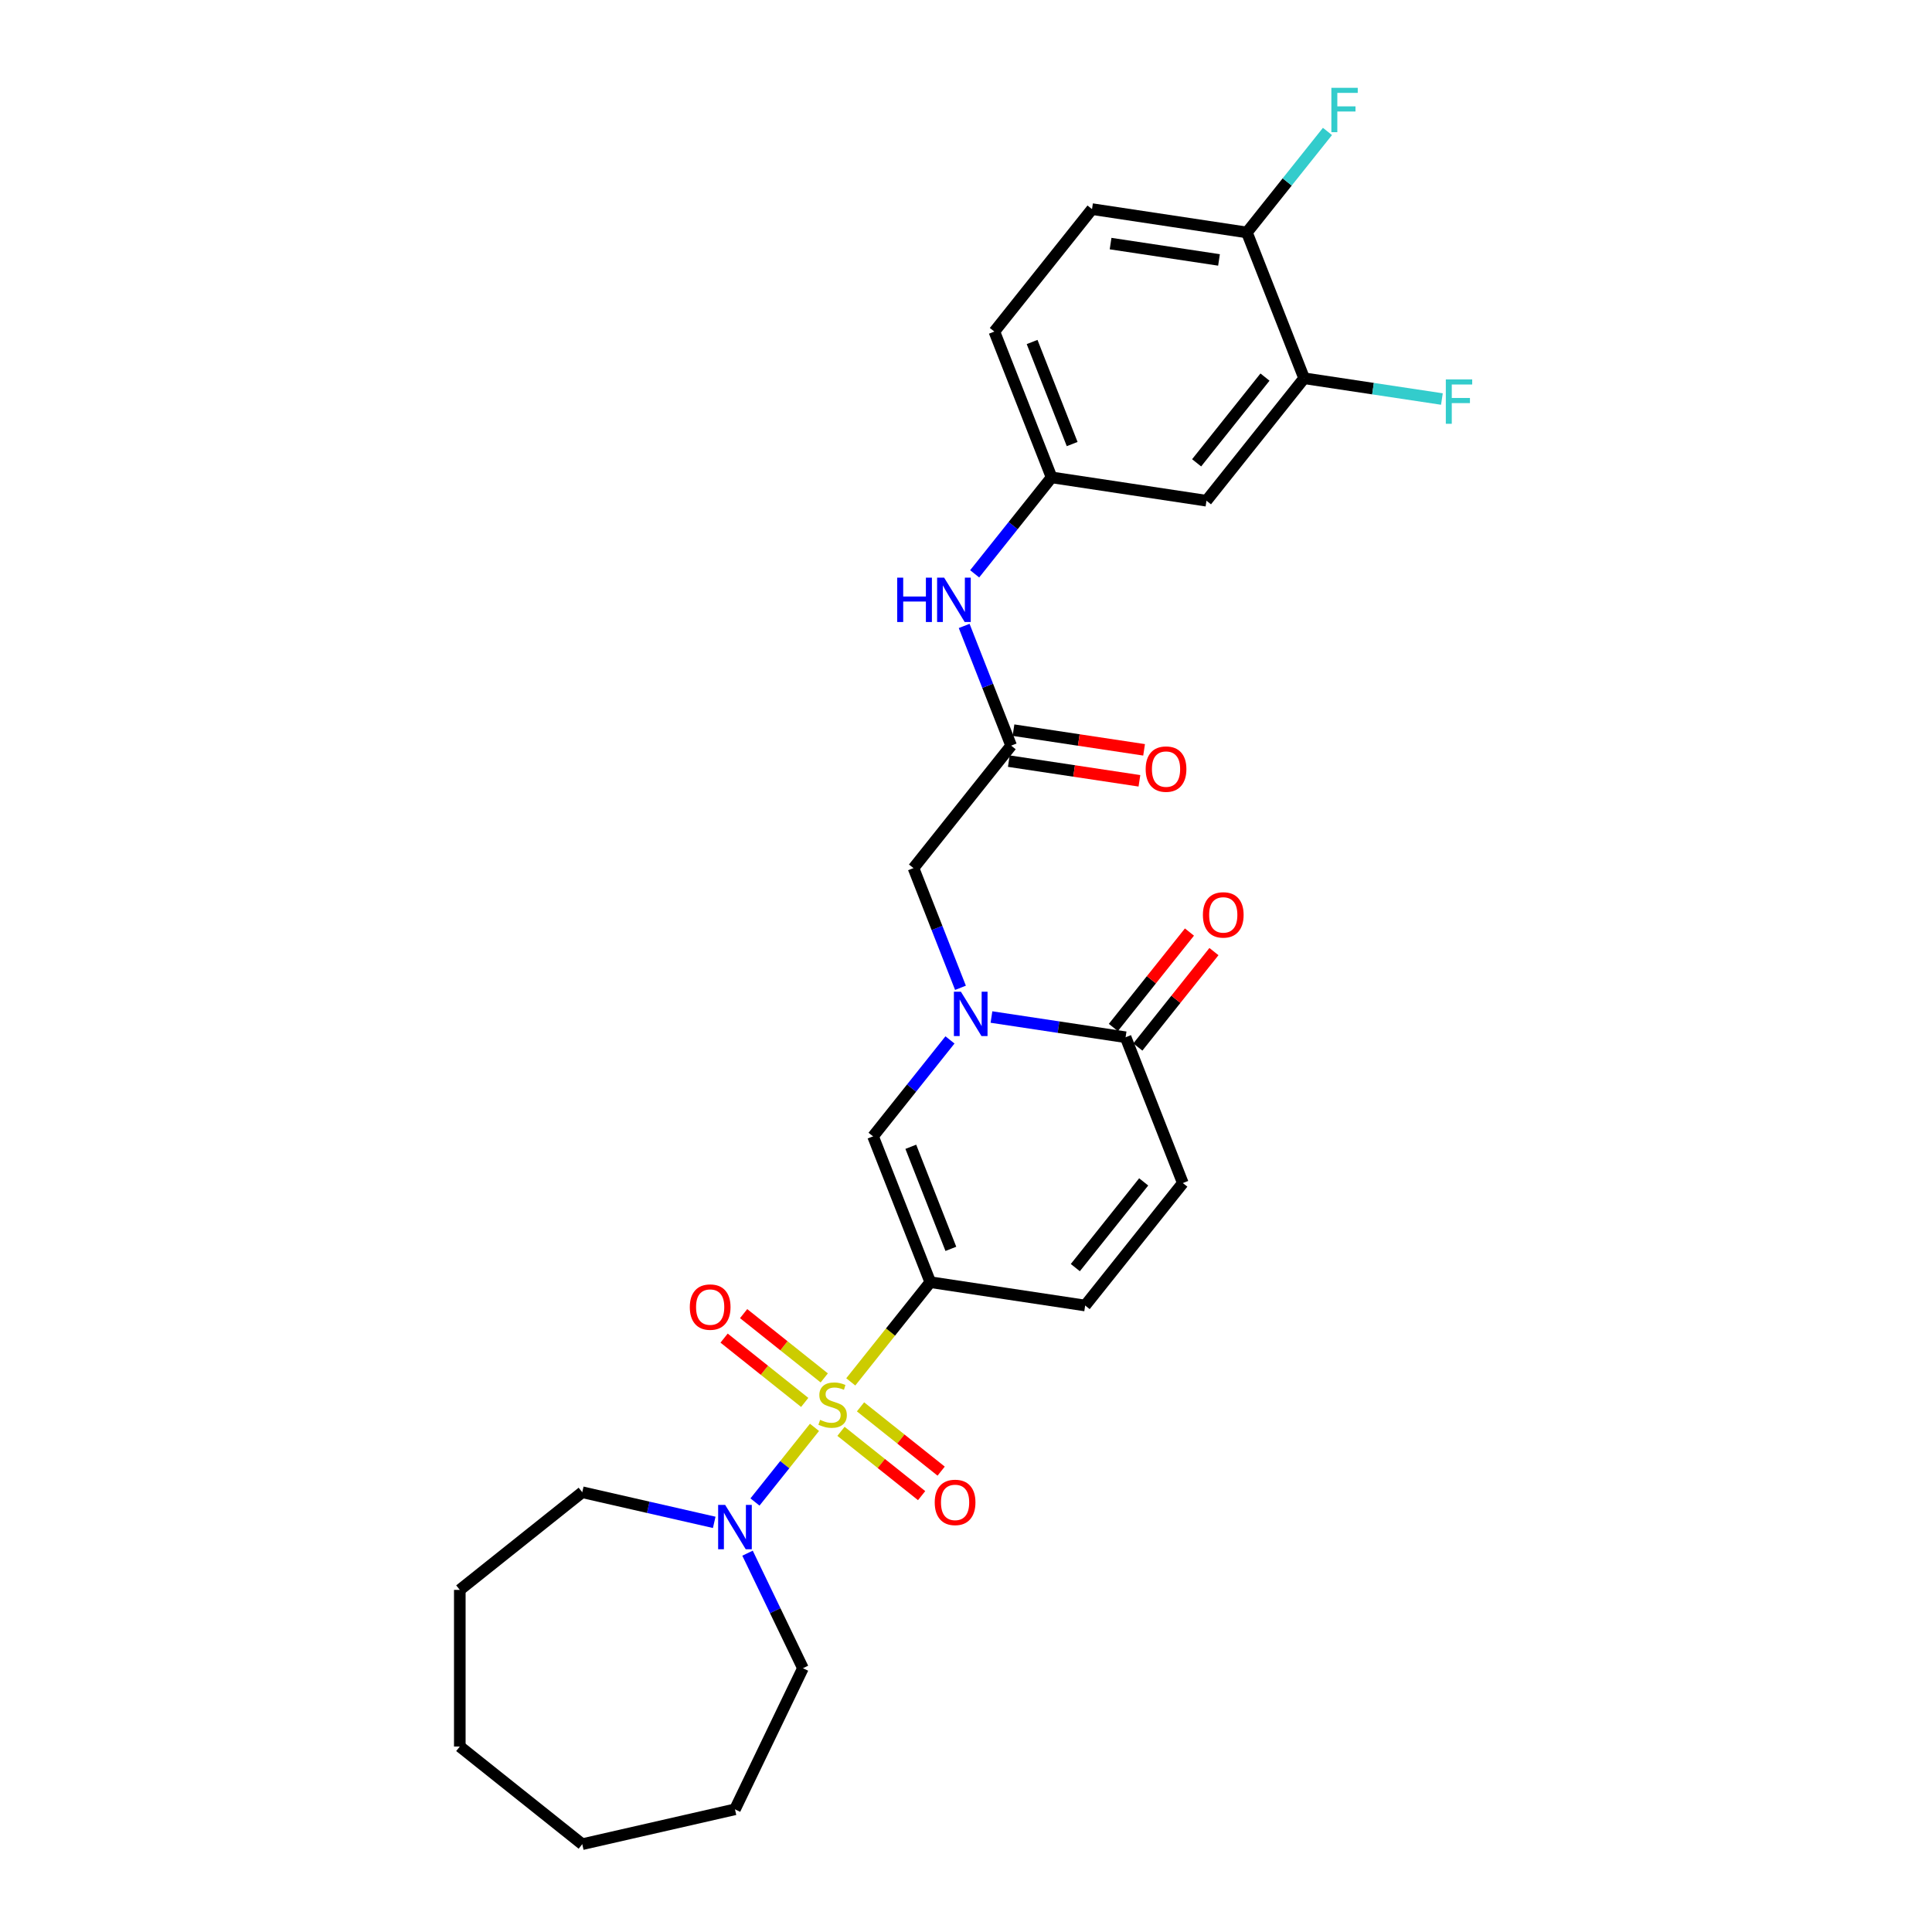 <?xml version='1.0' encoding='iso-8859-1'?>
<svg version='1.1' baseProfile='full'
              xmlns='http://www.w3.org/2000/svg'
                      xmlns:rdkit='http://www.rdkit.org/xml'
                      xmlns:xlink='http://www.w3.org/1999/xlink'
                  xml:space='preserve'
width='1000px' height='1000px' viewBox='0 0 1000 1000'>
<!-- END OF HEADER -->
<rect style='opacity:1.0;fill:#FFFFFF;stroke:none' width='1000' height='1000' x='0' y='0'> </rect>
<path class='bond-0' d='M 440.354,715.261 L 460.933,689.454' style='fill:none;fill-rule:evenodd;stroke:#CCCC00;stroke-width:6px;stroke-linecap:butt;stroke-linejoin:miter;stroke-opacity:1' />
<path class='bond-0' d='M 460.933,689.454 L 481.513,663.648' style='fill:none;fill-rule:evenodd;stroke:#000000;stroke-width:6px;stroke-linecap:butt;stroke-linejoin:miter;stroke-opacity:1' />
<path class='bond-3' d='M 421.577,738.805 L 406.176,758.118' style='fill:none;fill-rule:evenodd;stroke:#CCCC00;stroke-width:6px;stroke-linecap:butt;stroke-linejoin:miter;stroke-opacity:1' />
<path class='bond-3' d='M 406.176,758.118 L 390.775,777.43' style='fill:none;fill-rule:evenodd;stroke:#0000FF;stroke-width:6px;stroke-linecap:butt;stroke-linejoin:miter;stroke-opacity:1' />
<path class='bond-9' d='M 426.632,713.208 L 405.767,696.568' style='fill:none;fill-rule:evenodd;stroke:#CCCC00;stroke-width:6px;stroke-linecap:butt;stroke-linejoin:miter;stroke-opacity:1' />
<path class='bond-9' d='M 405.767,696.568 L 384.901,679.929' style='fill:none;fill-rule:evenodd;stroke:#FF0000;stroke-width:6px;stroke-linecap:butt;stroke-linejoin:miter;stroke-opacity:1' />
<path class='bond-9' d='M 416.522,725.885 L 395.657,709.245' style='fill:none;fill-rule:evenodd;stroke:#CCCC00;stroke-width:6px;stroke-linecap:butt;stroke-linejoin:miter;stroke-opacity:1' />
<path class='bond-9' d='M 395.657,709.245 L 374.792,692.606' style='fill:none;fill-rule:evenodd;stroke:#FF0000;stroke-width:6px;stroke-linecap:butt;stroke-linejoin:miter;stroke-opacity:1' />
<path class='bond-10' d='M 435.299,740.858 L 456.164,757.498' style='fill:none;fill-rule:evenodd;stroke:#CCCC00;stroke-width:6px;stroke-linecap:butt;stroke-linejoin:miter;stroke-opacity:1' />
<path class='bond-10' d='M 456.164,757.498 L 477.029,774.137' style='fill:none;fill-rule:evenodd;stroke:#FF0000;stroke-width:6px;stroke-linecap:butt;stroke-linejoin:miter;stroke-opacity:1' />
<path class='bond-10' d='M 445.408,728.181 L 466.274,744.821' style='fill:none;fill-rule:evenodd;stroke:#CCCC00;stroke-width:6px;stroke-linecap:butt;stroke-linejoin:miter;stroke-opacity:1' />
<path class='bond-10' d='M 466.274,744.821 L 487.139,761.46' style='fill:none;fill-rule:evenodd;stroke:#FF0000;stroke-width:6px;stroke-linecap:butt;stroke-linejoin:miter;stroke-opacity:1' />
<path class='bond-2' d='M 481.513,663.648 L 451.894,588.18' style='fill:none;fill-rule:evenodd;stroke:#000000;stroke-width:6px;stroke-linecap:butt;stroke-linejoin:miter;stroke-opacity:1' />
<path class='bond-2' d='M 492.164,646.404 L 471.431,593.576' style='fill:none;fill-rule:evenodd;stroke:#000000;stroke-width:6px;stroke-linecap:butt;stroke-linejoin:miter;stroke-opacity:1' />
<path class='bond-5' d='M 481.513,663.648 L 561.68,675.731' style='fill:none;fill-rule:evenodd;stroke:#000000;stroke-width:6px;stroke-linecap:butt;stroke-linejoin:miter;stroke-opacity:1' />
<path class='bond-1' d='M 491.708,538.255 L 471.801,563.218' style='fill:none;fill-rule:evenodd;stroke:#0000FF;stroke-width:6px;stroke-linecap:butt;stroke-linejoin:miter;stroke-opacity:1' />
<path class='bond-1' d='M 471.801,563.218 L 451.894,588.18' style='fill:none;fill-rule:evenodd;stroke:#000000;stroke-width:6px;stroke-linecap:butt;stroke-linejoin:miter;stroke-opacity:1' />
<path class='bond-8' d='M 497.141,511.288 L 484.982,480.308' style='fill:none;fill-rule:evenodd;stroke:#0000FF;stroke-width:6px;stroke-linecap:butt;stroke-linejoin:miter;stroke-opacity:1' />
<path class='bond-8' d='M 484.982,480.308 L 472.823,449.327' style='fill:none;fill-rule:evenodd;stroke:#000000;stroke-width:6px;stroke-linecap:butt;stroke-linejoin:miter;stroke-opacity:1' />
<path class='bond-29' d='M 513.176,526.413 L 547.892,531.646' style='fill:none;fill-rule:evenodd;stroke:#0000FF;stroke-width:6px;stroke-linecap:butt;stroke-linejoin:miter;stroke-opacity:1' />
<path class='bond-29' d='M 547.892,531.646 L 582.609,536.878' style='fill:none;fill-rule:evenodd;stroke:#000000;stroke-width:6px;stroke-linecap:butt;stroke-linejoin:miter;stroke-opacity:1' />
<path class='bond-22' d='M 386.922,803.925 L 401.258,833.693' style='fill:none;fill-rule:evenodd;stroke:#0000FF;stroke-width:6px;stroke-linecap:butt;stroke-linejoin:miter;stroke-opacity:1' />
<path class='bond-22' d='M 401.258,833.693 L 415.594,863.462' style='fill:none;fill-rule:evenodd;stroke:#000000;stroke-width:6px;stroke-linecap:butt;stroke-linejoin:miter;stroke-opacity:1' />
<path class='bond-23' d='M 369.684,787.968 L 335.531,780.173' style='fill:none;fill-rule:evenodd;stroke:#0000FF;stroke-width:6px;stroke-linecap:butt;stroke-linejoin:miter;stroke-opacity:1' />
<path class='bond-23' d='M 335.531,780.173 L 301.378,772.378' style='fill:none;fill-rule:evenodd;stroke:#000000;stroke-width:6px;stroke-linecap:butt;stroke-linejoin:miter;stroke-opacity:1' />
<path class='bond-4' d='M 582.609,536.878 L 612.228,612.346' style='fill:none;fill-rule:evenodd;stroke:#000000;stroke-width:6px;stroke-linecap:butt;stroke-linejoin:miter;stroke-opacity:1' />
<path class='bond-16' d='M 588.947,541.933 L 608.641,517.237' style='fill:none;fill-rule:evenodd;stroke:#000000;stroke-width:6px;stroke-linecap:butt;stroke-linejoin:miter;stroke-opacity:1' />
<path class='bond-16' d='M 608.641,517.237 L 628.336,492.541' style='fill:none;fill-rule:evenodd;stroke:#FF0000;stroke-width:6px;stroke-linecap:butt;stroke-linejoin:miter;stroke-opacity:1' />
<path class='bond-16' d='M 576.27,531.824 L 595.965,507.128' style='fill:none;fill-rule:evenodd;stroke:#000000;stroke-width:6px;stroke-linecap:butt;stroke-linejoin:miter;stroke-opacity:1' />
<path class='bond-16' d='M 595.965,507.128 L 615.659,482.432' style='fill:none;fill-rule:evenodd;stroke:#FF0000;stroke-width:6px;stroke-linecap:butt;stroke-linejoin:miter;stroke-opacity:1' />
<path class='bond-6' d='M 561.68,675.731 L 612.228,612.346' style='fill:none;fill-rule:evenodd;stroke:#000000;stroke-width:6px;stroke-linecap:butt;stroke-linejoin:miter;stroke-opacity:1' />
<path class='bond-6' d='M 556.585,656.114 L 591.969,611.745' style='fill:none;fill-rule:evenodd;stroke:#000000;stroke-width:6px;stroke-linecap:butt;stroke-linejoin:miter;stroke-opacity:1' />
<path class='bond-7' d='M 523.371,385.942 L 472.823,449.327' style='fill:none;fill-rule:evenodd;stroke:#000000;stroke-width:6px;stroke-linecap:butt;stroke-linejoin:miter;stroke-opacity:1' />
<path class='bond-13' d='M 523.371,385.942 L 511.212,354.961' style='fill:none;fill-rule:evenodd;stroke:#000000;stroke-width:6px;stroke-linecap:butt;stroke-linejoin:miter;stroke-opacity:1' />
<path class='bond-13' d='M 511.212,354.961 L 499.052,323.981' style='fill:none;fill-rule:evenodd;stroke:#0000FF;stroke-width:6px;stroke-linecap:butt;stroke-linejoin:miter;stroke-opacity:1' />
<path class='bond-17' d='M 522.162,393.959 L 555.963,399.053' style='fill:none;fill-rule:evenodd;stroke:#000000;stroke-width:6px;stroke-linecap:butt;stroke-linejoin:miter;stroke-opacity:1' />
<path class='bond-17' d='M 555.963,399.053 L 589.763,404.148' style='fill:none;fill-rule:evenodd;stroke:#FF0000;stroke-width:6px;stroke-linecap:butt;stroke-linejoin:miter;stroke-opacity:1' />
<path class='bond-17' d='M 524.579,377.925 L 558.379,383.02' style='fill:none;fill-rule:evenodd;stroke:#000000;stroke-width:6px;stroke-linecap:butt;stroke-linejoin:miter;stroke-opacity:1' />
<path class='bond-17' d='M 558.379,383.02 L 592.179,388.115' style='fill:none;fill-rule:evenodd;stroke:#FF0000;stroke-width:6px;stroke-linecap:butt;stroke-linejoin:miter;stroke-opacity:1' />
<path class='bond-11' d='M 675.014,195.787 L 624.466,259.172' style='fill:none;fill-rule:evenodd;stroke:#000000;stroke-width:6px;stroke-linecap:butt;stroke-linejoin:miter;stroke-opacity:1' />
<path class='bond-11' d='M 654.755,195.186 L 619.371,239.555' style='fill:none;fill-rule:evenodd;stroke:#000000;stroke-width:6px;stroke-linecap:butt;stroke-linejoin:miter;stroke-opacity:1' />
<path class='bond-19' d='M 675.014,195.787 L 710.671,201.162' style='fill:none;fill-rule:evenodd;stroke:#000000;stroke-width:6px;stroke-linecap:butt;stroke-linejoin:miter;stroke-opacity:1' />
<path class='bond-19' d='M 710.671,201.162 L 746.328,206.536' style='fill:none;fill-rule:evenodd;stroke:#33CCCC;stroke-width:6px;stroke-linecap:butt;stroke-linejoin:miter;stroke-opacity:1' />
<path class='bond-30' d='M 675.014,195.787 L 645.395,120.319' style='fill:none;fill-rule:evenodd;stroke:#000000;stroke-width:6px;stroke-linecap:butt;stroke-linejoin:miter;stroke-opacity:1' />
<path class='bond-12' d='M 624.466,259.172 L 544.299,247.089' style='fill:none;fill-rule:evenodd;stroke:#000000;stroke-width:6px;stroke-linecap:butt;stroke-linejoin:miter;stroke-opacity:1' />
<path class='bond-14' d='M 504.485,297.014 L 524.392,272.052' style='fill:none;fill-rule:evenodd;stroke:#0000FF;stroke-width:6px;stroke-linecap:butt;stroke-linejoin:miter;stroke-opacity:1' />
<path class='bond-14' d='M 524.392,272.052 L 544.299,247.089' style='fill:none;fill-rule:evenodd;stroke:#000000;stroke-width:6px;stroke-linecap:butt;stroke-linejoin:miter;stroke-opacity:1' />
<path class='bond-20' d='M 544.299,247.089 L 514.68,171.621' style='fill:none;fill-rule:evenodd;stroke:#000000;stroke-width:6px;stroke-linecap:butt;stroke-linejoin:miter;stroke-opacity:1' />
<path class='bond-20' d='M 554.95,229.845 L 534.217,177.017' style='fill:none;fill-rule:evenodd;stroke:#000000;stroke-width:6px;stroke-linecap:butt;stroke-linejoin:miter;stroke-opacity:1' />
<path class='bond-15' d='M 645.395,120.319 L 565.228,108.236' style='fill:none;fill-rule:evenodd;stroke:#000000;stroke-width:6px;stroke-linecap:butt;stroke-linejoin:miter;stroke-opacity:1' />
<path class='bond-15' d='M 630.953,134.54 L 574.836,126.082' style='fill:none;fill-rule:evenodd;stroke:#000000;stroke-width:6px;stroke-linecap:butt;stroke-linejoin:miter;stroke-opacity:1' />
<path class='bond-21' d='M 645.395,120.319 L 666.242,94.178' style='fill:none;fill-rule:evenodd;stroke:#000000;stroke-width:6px;stroke-linecap:butt;stroke-linejoin:miter;stroke-opacity:1' />
<path class='bond-21' d='M 666.242,94.178 L 687.09,68.036' style='fill:none;fill-rule:evenodd;stroke:#33CCCC;stroke-width:6px;stroke-linecap:butt;stroke-linejoin:miter;stroke-opacity:1' />
<path class='bond-18' d='M 565.228,108.236 L 514.68,171.621' style='fill:none;fill-rule:evenodd;stroke:#000000;stroke-width:6px;stroke-linecap:butt;stroke-linejoin:miter;stroke-opacity:1' />
<path class='bond-24' d='M 415.594,863.462 L 380.418,936.505' style='fill:none;fill-rule:evenodd;stroke:#000000;stroke-width:6px;stroke-linecap:butt;stroke-linejoin:miter;stroke-opacity:1' />
<path class='bond-25' d='M 301.378,772.378 L 237.993,822.925' style='fill:none;fill-rule:evenodd;stroke:#000000;stroke-width:6px;stroke-linecap:butt;stroke-linejoin:miter;stroke-opacity:1' />
<path class='bond-26' d='M 380.418,936.505 L 301.378,954.545' style='fill:none;fill-rule:evenodd;stroke:#000000;stroke-width:6px;stroke-linecap:butt;stroke-linejoin:miter;stroke-opacity:1' />
<path class='bond-27' d='M 237.993,822.925 L 237.993,903.998' style='fill:none;fill-rule:evenodd;stroke:#000000;stroke-width:6px;stroke-linecap:butt;stroke-linejoin:miter;stroke-opacity:1' />
<path class='bond-28' d='M 301.378,954.545 L 237.993,903.998' style='fill:none;fill-rule:evenodd;stroke:#000000;stroke-width:6px;stroke-linecap:butt;stroke-linejoin:miter;stroke-opacity:1' />
<path  class='atom-0' d='M 424.48 734.913
Q 424.739 735.01, 425.809 735.465
Q 426.879 735.919, 428.047 736.21
Q 429.247 736.47, 430.414 736.47
Q 432.587 736.47, 433.852 735.432
Q 435.116 734.362, 435.116 732.513
Q 435.116 731.249, 434.468 730.47
Q 433.852 729.692, 432.879 729.271
Q 431.906 728.849, 430.284 728.363
Q 428.241 727.746, 427.009 727.163
Q 425.809 726.579, 424.934 725.347
Q 424.09 724.114, 424.09 722.039
Q 424.09 719.153, 426.036 717.369
Q 428.014 715.586, 431.906 715.586
Q 434.565 715.586, 437.581 716.85
L 436.835 719.347
Q 434.079 718.212, 432.003 718.212
Q 429.765 718.212, 428.533 719.153
Q 427.301 720.061, 427.333 721.65
Q 427.333 722.882, 427.949 723.628
Q 428.598 724.374, 429.506 724.795
Q 430.446 725.217, 432.003 725.703
Q 434.079 726.352, 435.311 727.001
Q 436.543 727.649, 437.419 728.979
Q 438.327 730.276, 438.327 732.513
Q 438.327 735.692, 436.186 737.41
Q 434.079 739.097, 430.544 739.097
Q 428.501 739.097, 426.944 738.643
Q 425.42 738.221, 423.604 737.475
L 424.48 734.913
' fill='#CCCC00'/>
<path  class='atom-2' d='M 497.367 513.315
L 504.89 525.476
Q 505.636 526.676, 506.836 528.849
Q 508.036 531.021, 508.101 531.151
L 508.101 513.315
L 511.149 513.315
L 511.149 536.275
L 508.003 536.275
L 499.929 522.979
Q 498.988 521.422, 497.983 519.639
Q 497.01 517.855, 496.718 517.304
L 496.718 536.275
L 493.735 536.275
L 493.735 513.315
L 497.367 513.315
' fill='#0000FF'/>
<path  class='atom-4' d='M 375.342 778.938
L 382.866 791.099
Q 383.612 792.299, 384.812 794.471
Q 386.012 796.644, 386.076 796.774
L 386.076 778.938
L 389.125 778.938
L 389.125 801.898
L 385.979 801.898
L 377.904 788.602
Q 376.964 787.045, 375.959 785.262
Q 374.986 783.478, 374.694 782.927
L 374.694 801.898
L 371.71 801.898
L 371.71 778.938
L 375.342 778.938
' fill='#0000FF'/>
<path  class='atom-10' d='M 357.041 676.55
Q 357.041 671.037, 359.765 667.956
Q 362.489 664.876, 367.58 664.876
Q 372.672 664.876, 375.396 667.956
Q 378.12 671.037, 378.12 676.55
Q 378.12 682.128, 375.363 685.306
Q 372.607 688.451, 367.58 688.451
Q 362.522 688.451, 359.765 685.306
Q 357.041 682.16, 357.041 676.55
M 367.58 685.857
Q 371.083 685.857, 372.964 683.522
Q 374.877 681.155, 374.877 676.55
Q 374.877 672.042, 372.964 669.772
Q 371.083 667.47, 367.58 667.47
Q 364.078 667.47, 362.165 669.74
Q 360.284 672.01, 360.284 676.55
Q 360.284 681.187, 362.165 683.522
Q 364.078 685.857, 367.58 685.857
' fill='#FF0000'/>
<path  class='atom-11' d='M 483.811 777.646
Q 483.811 772.133, 486.535 769.052
Q 489.259 765.971, 494.35 765.971
Q 499.442 765.971, 502.166 769.052
Q 504.89 772.133, 504.89 777.646
Q 504.89 783.223, 502.133 786.401
Q 499.377 789.547, 494.35 789.547
Q 489.291 789.547, 486.535 786.401
Q 483.811 783.256, 483.811 777.646
M 494.35 786.953
Q 497.853 786.953, 499.733 784.618
Q 501.647 782.251, 501.647 777.646
Q 501.647 773.138, 499.733 770.868
Q 497.853 768.566, 494.35 768.566
Q 490.848 768.566, 488.935 770.836
Q 487.054 773.106, 487.054 777.646
Q 487.054 782.283, 488.935 784.618
Q 490.848 786.953, 494.35 786.953
' fill='#FF0000'/>
<path  class='atom-14' d='M 464.387 298.994
L 467.5 298.994
L 467.5 308.755
L 479.24 308.755
L 479.24 298.994
L 482.353 298.994
L 482.353 321.954
L 479.24 321.954
L 479.24 311.35
L 467.5 311.35
L 467.5 321.954
L 464.387 321.954
L 464.387 298.994
' fill='#0000FF'/>
<path  class='atom-14' d='M 488.676 298.994
L 496.2 311.155
Q 496.946 312.355, 498.146 314.528
Q 499.346 316.7, 499.41 316.83
L 499.41 298.994
L 502.459 298.994
L 502.459 321.954
L 499.313 321.954
L 491.238 308.658
Q 490.298 307.101, 489.293 305.318
Q 488.32 303.534, 488.028 302.983
L 488.028 321.954
L 485.044 321.954
L 485.044 298.994
L 488.676 298.994
' fill='#0000FF'/>
<path  class='atom-17' d='M 622.617 473.558
Q 622.617 468.045, 625.341 464.965
Q 628.065 461.884, 633.156 461.884
Q 638.248 461.884, 640.972 464.965
Q 643.696 468.045, 643.696 473.558
Q 643.696 479.136, 640.939 482.314
Q 638.183 485.46, 633.156 485.46
Q 628.098 485.46, 625.341 482.314
Q 622.617 479.168, 622.617 473.558
M 633.156 482.865
Q 636.659 482.865, 638.54 480.53
Q 640.453 478.163, 640.453 473.558
Q 640.453 469.051, 638.54 466.781
Q 636.659 464.478, 633.156 464.478
Q 629.654 464.478, 627.741 466.748
Q 625.86 469.018, 625.86 473.558
Q 625.86 478.196, 627.741 480.53
Q 629.654 482.865, 633.156 482.865
' fill='#FF0000'/>
<path  class='atom-18' d='M 592.998 398.09
Q 592.998 392.577, 595.722 389.496
Q 598.446 386.416, 603.537 386.416
Q 608.629 386.416, 611.353 389.496
Q 614.077 392.577, 614.077 398.09
Q 614.077 403.668, 611.32 406.846
Q 608.564 409.992, 603.537 409.992
Q 598.478 409.992, 595.722 406.846
Q 592.998 403.7, 592.998 398.09
M 603.537 407.397
Q 607.04 407.397, 608.921 405.062
Q 610.834 402.695, 610.834 398.09
Q 610.834 393.583, 608.921 391.312
Q 607.04 389.01, 603.537 389.01
Q 600.035 389.01, 598.122 391.28
Q 596.241 393.55, 596.241 398.09
Q 596.241 402.727, 598.122 405.062
Q 600.035 407.397, 603.537 407.397
' fill='#FF0000'/>
<path  class='atom-20' d='M 748.354 196.391
L 762.007 196.391
L 762.007 199.017
L 751.435 199.017
L 751.435 205.99
L 760.84 205.99
L 760.84 208.649
L 751.435 208.649
L 751.435 219.35
L 748.354 219.35
L 748.354 196.391
' fill='#33CCCC'/>
<path  class='atom-22' d='M 689.116 45.455
L 702.769 45.455
L 702.769 48.081
L 692.197 48.081
L 692.197 55.053
L 701.601 55.053
L 701.601 57.713
L 692.197 57.713
L 692.197 68.414
L 689.116 68.414
L 689.116 45.455
' fill='#33CCCC'/>
</svg>
